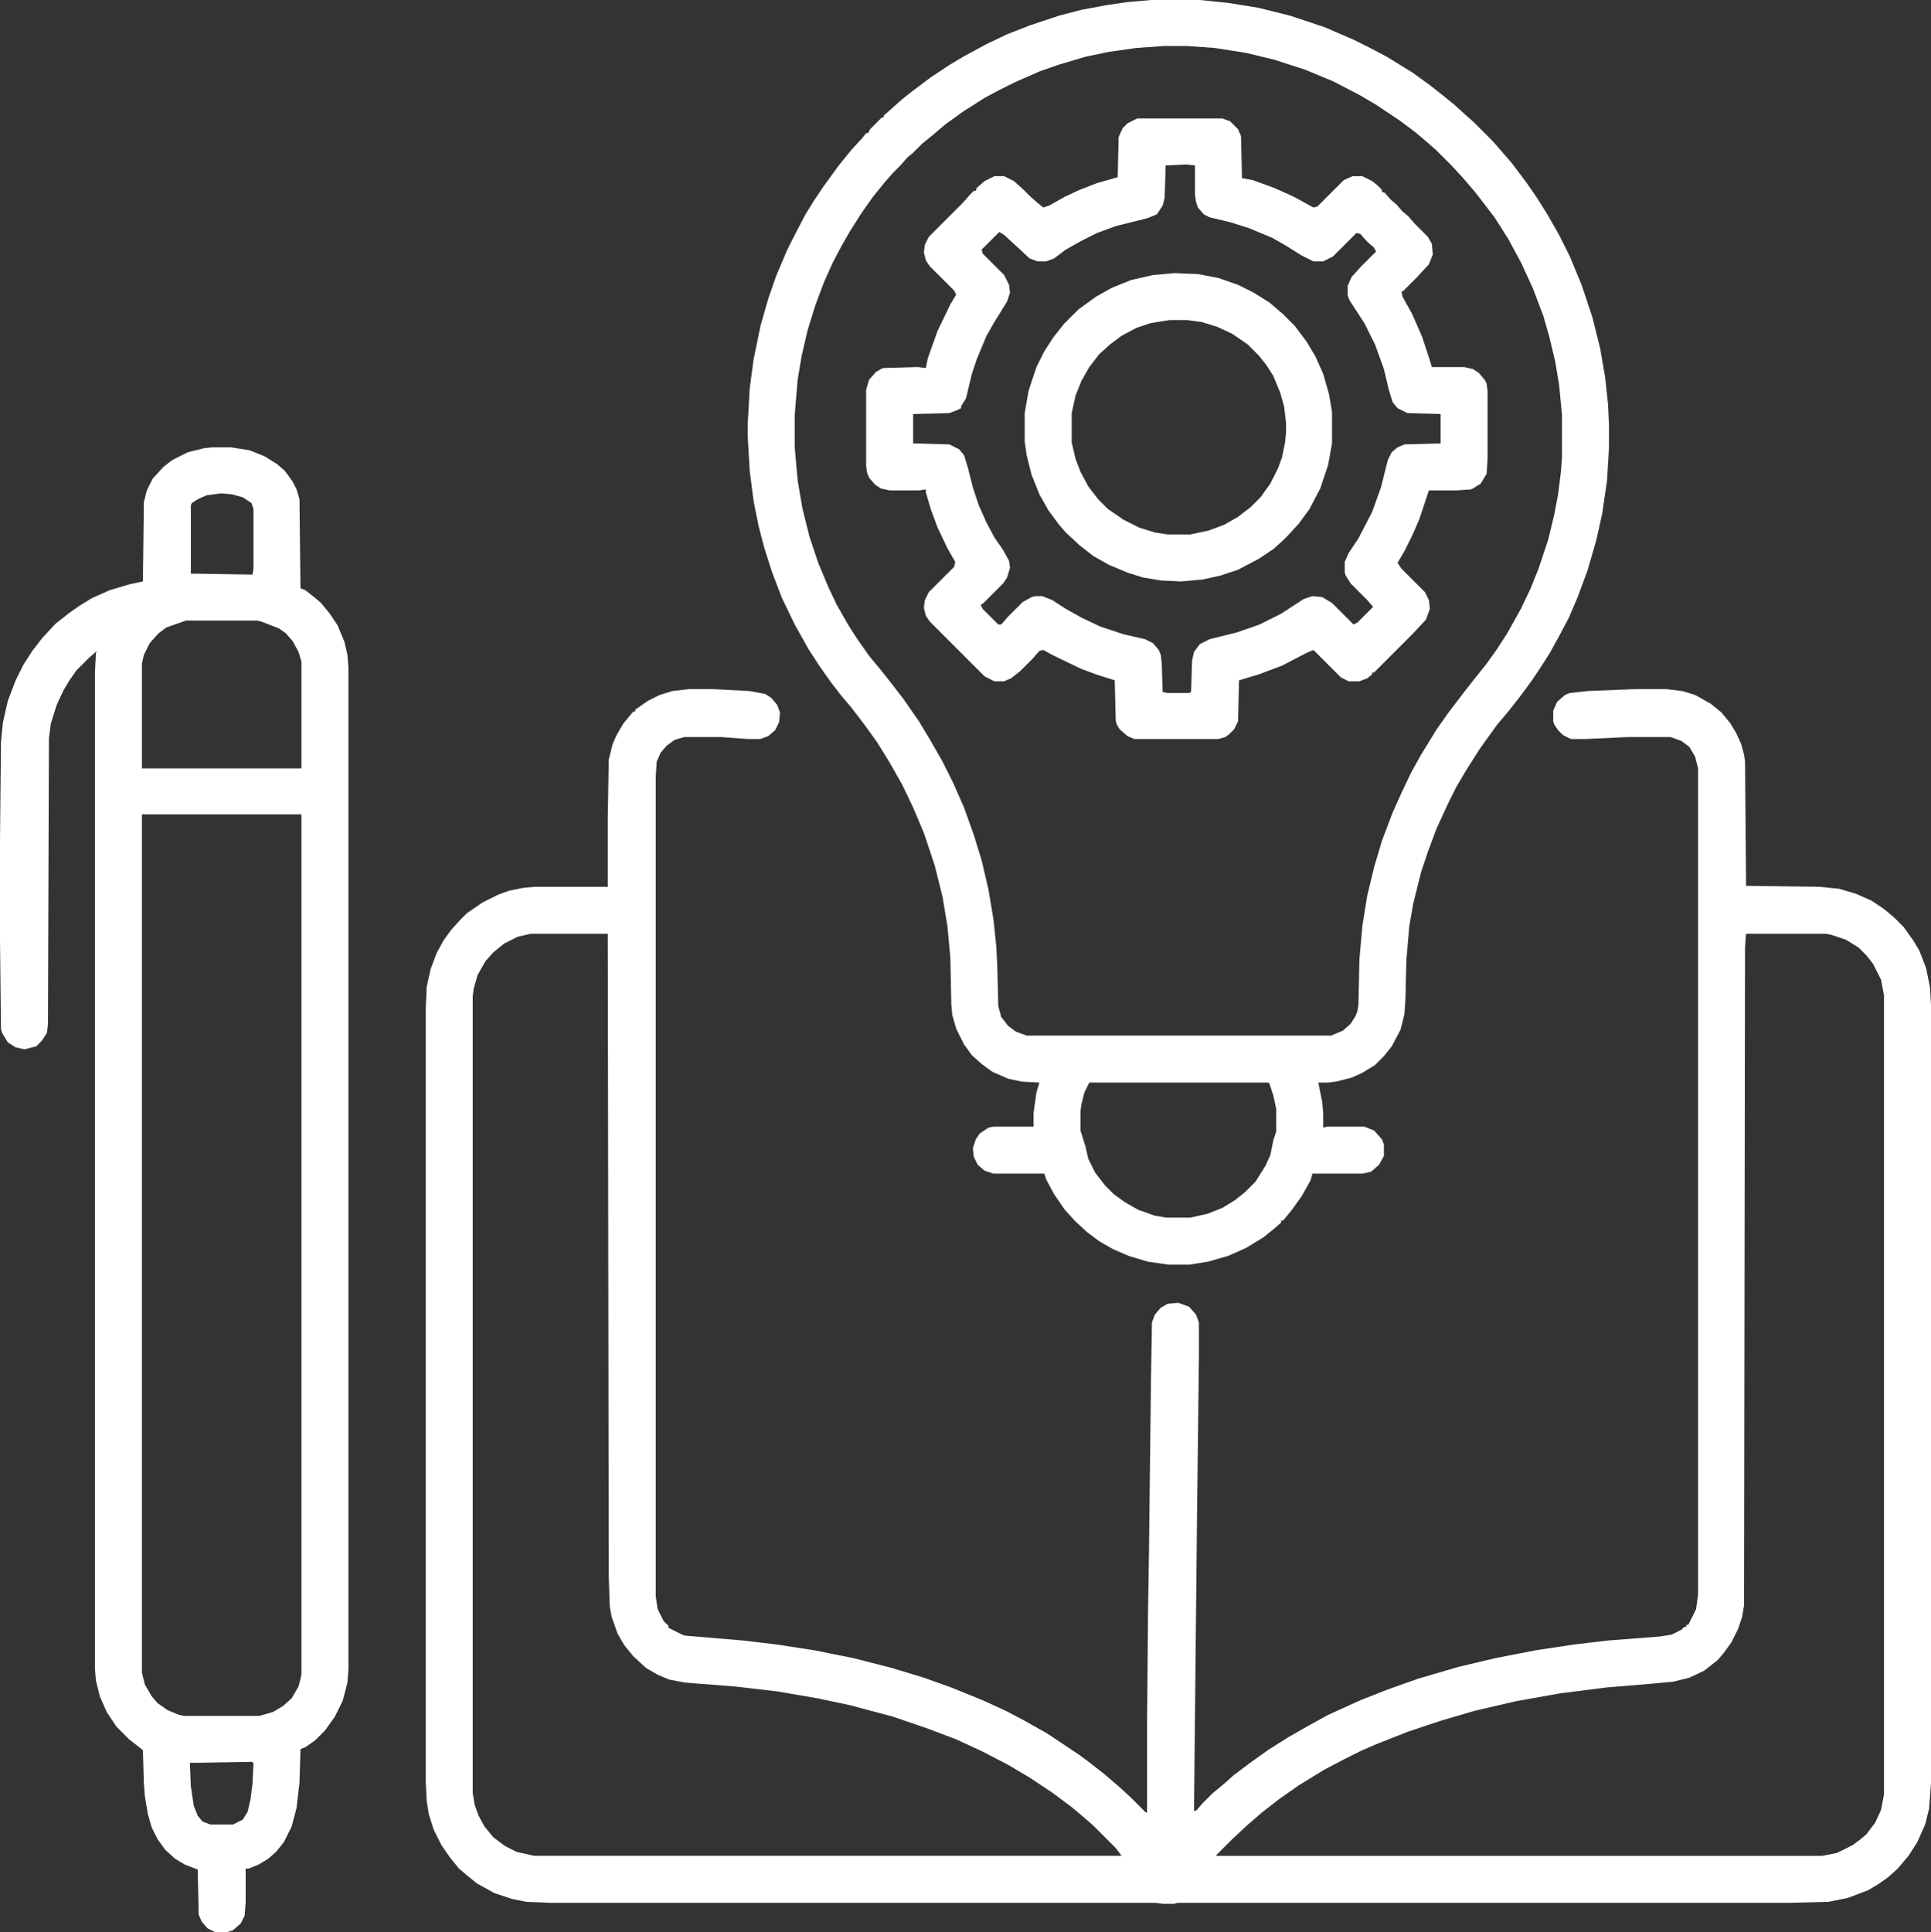 <?xml version="1.0" encoding="UTF-8"?>
<svg id="Capa_1" data-name="Capa 1" xmlns="http://www.w3.org/2000/svg" viewBox="0 0 493.25 493.5">
  <rect x="0" y="0" width="493.25" height="493.5" fill="#333333" stroke="none"/>
  <defs>
    <style>
      .cls-1 {
        fill: #fff;
      }
    </style>
  </defs>
  <path class="cls-1" d="M176,176h6l9.5.5,4,.75,1.5,1,1.5,1.75.75,2-.25,2.5-1,2-1.75,1.5-2,.75h-3.25l-6.75-.5h-9.5l-2.5.75-2,1.5-1.5,1.75-1,2.25-.25,4v209.25l.5,3.25,1.5,3,1.25,1.25v.5l3.5,1.75.75.25,14.75,1.25,8.5,1,9.75,1.5,10,2,9.75,2.5,8.25,2.5,7,2.5,8,3.25,6,2.75,4.75,2.5,5.75,3.25,8.25,5.5,3,2.25,3.5,2.75,3.5,3,3,2.75,3.75,3.75.5.25v-22.25l.25-29,.25-15.75.5-43.5.25-14.75.75-2,1.5-1.75,1.75-1,2.75-.25,2.75,1,1.75,2,.75,2v9l-.5,42-.75,73.75h.5l1.75-2,2.5-2.5,2.75-2.25,2.5-2.25,5-3.75,4.25-3,4.75-3,5.25-3,5-2.75,8.25-3.75,7-2.75,7.75-2.75,10.25-3,9.5-2.25,10.25-2,10-1.5,8.5-1,13-1,3.25-.5,2.5-1.25.75-.75h.5v-.5h.5l2-4,.5-3.75v-211l-.75-3-1.5-2.5-2-1.5-2.75-1h-11l-10.75.5h-3.75l-2-1-1.25-1.25-1-1.5-.25-.75v-2.75l1-2.25,2-1.75,1.25-.5,4.5-.5,12.5-.5h7.5l4.25.5,3.25,1,4,2.25,2.75,2.25,2.25,2.75,1.5,2.5,1.25,2.75.75,2.75.25,1.75.25,30.25v1.5l18.75.25,5,.5,4.25,1.25,4,1.75,3,2,2.75,2.25,2.5,2.5,2.5,3.5,1.5,2.5,1.75,4.5,1,5,.25,4.5v198.75l-.5,6.5-1,4-2,4.5-2.25,3.5-2.75,3.25-2.5,2.25-2.5,1.75-2.5,1.5-5.25,2-5,1-10,.25h-156.25l-.75.25h-3l-1.75-.25h-154.5l-6.25-.25-3.75-.75-4.5-1.5-4.5-2.5-2.75-2.25-1.75-1.5-2.25-2.75-2.25-3.25-2-4-1.25-4-.5-3.25-.25-5v-197.5l.25-5.5,1-4.5,1.5-4,1.75-3.25,2-2.75,2.25-2.5,1.75-1.75,4-2.75,4-2,2.75-1,3.75-.75,2.75-.25h18.75v-17.75l.25-14.75,1-4,1-2.25,1.75-3,2.5-3h.5v-.5l3.25-2.25,3-1.5,3.25-1,4.25-.5ZM135.5,238.5l-3.25.75-3.5,1.75-2.75,2.25-2,2.25-2,3.5-1,3.5-.25,2v203.5l.5,3,1,2.75,1.5,2.75,2.25,2.75,3,2.25,3,1.5,4.5,1h150l-1.5-2-5.75-5.75-2-1.75-3.25-2.75-5-3.75-6-4-5.5-3.25-6.75-3.5-6.5-3-7.25-2.75-8.75-3-11.25-3-8.25-1.75-10.25-1.75-10.75-1.25-12.75-1-4-.75-3-1.25-3-1.75-3.25-3-2.25-2.75-1.75-3-1.5-4.25-.5-2.75-.25-7.75-.25-164h-19.75ZM446,238.5l-.25,3.5-.25,168-.5,3-1,3-1.75,3.5-2,2.75-1.5,1.75-3.5,2.75-3.75,1.75-4,1-5.25.5-12,1-11.75,1.5-11.25,2-10.75,2.5-8.5,2.5-8.25,2.75-8.25,3.25-4,1.75-4,2-5.25,2.75-6.5,4-5,3.5-4.5,3.5-3.75,3.25-3.75,3.5-4,4v.25h154.75l3.75-.75,4-2,2-1.5,1.5-1.25,2.25-3,1.5-3.25.75-4v-204l-.75-4-2-4-1.75-2.25-2-2-3.25-2-3.75-1.25-1.25-.25h-20.5Z"/>
  <path class="cls-1" d="M54.25,114.25h4.75l4.75.75,3.75,1.5,3.25,2,2,1.75,2,2.75,1,2,.75,2.5.25,22.75,1.25.5,2.25,1.75,1.75,1.5,2.25,2.75,2,3,1.75,4.25.75,3.25.25,3.25v255.75l-.25,3.5-1.25,4.75-2,4-2.5,3.5-2.5,2.5-2.5,1.75-1.25.5-.25,8.5-.75,6.5-1.25,4.75-2,4-2,2.5-2,1.75-2.5,1.5-2.5,1h-.75v8.5l-.25,3.5-1,2-2,1.75-1.5.5h-3l-2-1-1.5-1.75-.75-1.75-.25-11.5-3.25-1.25-2.5-1.5-2.5-2.25-2-2.75-1.5-3-1-3.5-.75-4.5-.25-3.25-.25-8.5-3.5-2.75-3.25-3.25-2.5-3.75-1.75-4-1-4-.25-3v-254.5l.25-5,.25-.5-2,1.75-3.25,3.25-1.75,2.5-1.5,2.5-1.75,3.75-1.5,4.75-.5,3.75-.25,73-.25,2.25-1.25,2-1.5,1.5-3,.75-2.25-.5-2-1.25-1.5-2.5-.25-1-.25-22.75v-25.5l.25-25,.5-5,1.25-5.5,2-5.25,2-4,2.25-3.5,2.5-3.25,3.5-3.75,3.5-2.75,2.5-1.75,3.25-2,4.5-2,5-1.5,3.5-.75.25-20.25.75-3,1.5-3,2.75-3,2.25-1.75,4-2,4-1,2.25-.25ZM56.5,126l-3.75.5-2.25,1-1.5,1-.25.5v17.5l15.75.25.25-1.5v-15.25l-.5-1.5-2.25-1.5-2.75-.75-2.75-.25ZM47.5,158.5l-5,1.75-2,1.5-2.25,2.5-1.5,3-.5,2.25v26.75h40.75v-27.25l-.75-2.5-1.5-2.75-1.75-2-1.75-1.25-4.5-1.75-1-.25h-18.25ZM36.25,208v219.25l.75,3,1.75,3,1.5,1.75,2.5,1.75,3,1.25,1.25.25h19.25l3.5-1,2.5-1.5,2.25-2,1.75-3,.75-3v-219.75h-40.75ZM64.25,450l-15.75.25.25,6,.75,5,1,2.5,1.25,1.5,2,.75h5.75l2.5-1.25,1.25-2,.75-3.25.5-4,.25-5.25-.5-.25Z"/>
  <path class="cls-1" d="M294,0h12.5l7.25.75,7.75,1.25,8,2,9,3,7.5,3.25,4,2,4.25,2.25,6.5,4,4.5,3.25,3.5,2.75,2.75,2.25,2.75,2.5,2,1.75,5,5,1.75,2,3.25,3.75,3.75,5,2.75,4,2.5,4,3,5.25,2.75,5.5,3,7.25,2.75,8.25,2,8,1.25,7.25.75,7,.25,5.25v5.75l-.5,8.5-1.25,8.5-1.5,6.75-2.25,7.75-2.5,6.75-2.25,5.25-2.5,4.75-2.5,4.5-2.25,3.5-2,3-2,2.75-1.5,2-2.75,3.5-2.75,3.25-2,2.75-2.5,3.5-3.5,5.5-2.5,4.25-2,4-3,6.5-2.25,6-1.75,5.25-2,8-1,5.75-.75,8.5-.25,10.25-.25,3.75-1,4-2.25,4.25-2,2.5-2.25,2.25-3.25,2-2.75,1.25-4,1-2,.25h-2.5l1,5,.25,3v3.5l1-.25h9.5l2.5,1,2,2.25.5,1.25v3l-1.25,2.25-2,1.75-2.25.5h-12.75l-.5,1.75-2.25,4-2.5,3.5-2.25,2.75h-.5v.5l-2,1.75-2.5,2-4.5,2.75-4.5,2-5.25,1.5-4.75.75h-5.25l-5.25-.75-5-1.5-4-1.75-3.5-2-3-2.25-3-2.75-2.75-3-2.75-4-2-3.75-.5-1.5h-13l-2.25-.75-1.75-1.5-1-2-.25-2.25.75-2.25,1-1.5,2.25-1.5,1.25-.25h10.25v-3.5l.75-5.25.75-2.5-4.5-.25-3.5-.75-4-1.75-2.75-2-2.5-2.25-2-2.75-2-4-1-3.5-.25-2.75-.25-12-.75-8-1.25-7.5-2-8-2.75-8.25-2.75-6.5-2.75-5.75-3.25-5.75-3.25-5.25-3.25-4.5-3.25-4.25-2.75-3.25-2.5-3.25-3-4.25-2.75-4.25-3.5-6.25-3.25-6.75-2.5-6.5-2-6.25-1.5-5.75-1.25-6.25-1-7.75-.5-8.75v-3.25l.5-9,1-7.5,1.75-8.5,2-7,2-5.75,2.75-6.5,2-4,2.75-5.25,2-3.25,2.5-3.75,4-5.5,3.25-4,2.75-3,1-1.25h.5l.5-1,3-3h.5v-.5l2-1.75,2.5-2.25,2.5-2,5-3.75,4.5-3,3.75-2.25,6-3.25,5.25-2.5,5.75-2.25,7.5-2.5,5.75-1.5,6.75-1.25,5.25-.75,5.75-.5ZM297.25,11.75l-7,.5-7,1-6,1.25-6.75,2-5,1.75-6.25,2.75-4,2-3.75,2-5.5,3.5-4.5,3.25-3.25,2.75-2.75,2.25-2.25,2.25-1.5,1.25-1.75,2-2,2-1.75,2-3.25,4-3,4.25-3,4.75-2,3.5-2.25,4.25-2.25,5-2.25,6-2,6.5-1.5,6.5-1,6-.75,9v8.25l.75,8.5,1.25,7.25,1.75,7,2.25,6.75,2.5,6,2.25,4.75,3,5.25,2.25,3.5,3,4.25,3.5,4.25,2.75,3.5,2.5,3.25,4,5.75,3,5,3,5.25,2.75,5.5,2.75,6.25,2.5,7,2,6.5,1.75,7.5,1.25,7.5.75,7,.25,5.25.25,10,.75,2.75,1.75,2.25,2,1.5,2.75,1h77.75l3-1.25,2-1.75,1.25-2,.5-1.25.25-1.75.25-11.5.75-8.5,1.25-7.75,1.75-7.25,2-6.75,2.75-7.25,2.25-5,2.5-5.25,2.5-4.5,4-6.5,3-4.25,4-5.25,2.75-3.5,3-3.75,2.5-3.5,2.75-4.25,3.5-6.25,2.5-5.25,2-5,2.5-7.5,1.5-6.25,1-5.25.75-6,.25-3.5v-10.75l-.75-7.75-1-6-1.5-6.25-1.5-5.25-2.75-7.25-3-6.5-3.25-6-3.5-5.5-3.25-4.25-1.75-2.25-3-3.5-2.75-3-4.25-4.25-2-1.75-3.25-2.75-4-3-6-4-4.25-2.5-6.75-3.5-7.25-3-7.75-2.5-7.25-1.75-8-1.25-7-.5h-6ZM278.25,276.5l-1.25,2.5-.75,3-.25,1.75v5l1.25,4,.75,3.25,1.75,3.5,2.5,3.25,2.25,2.25,2.75,2,3.5,2,4.25,1.5,3,.5h6l4.5-1,3.75-1.5,3.25-2,2.5-2,2.75-2.75,2.5-4,1.25-2.75.75-3.75.75-2.25v-5.75l-.75-3.5-1-3-.25-.25h-45.75Z"/>
  <path class="cls-1" d="M290.5,30.25h21.75l2,.75,2,2,.75,1.75.25,10.75,2.75.5,5.5,2,5,2.25,5,2.75,1-.25,6.75-6.75,2.25-1h2.5l2.5,1.25,1.25,1,1.25,1.25v.5l.75.25,1.5,1.75,1.5,1.25,1.5,1.75,1.5,1.25,1.5,1.75,3.5,3.5,1,1.75.25,2.75-1,2.5-3,3.25-3.5,3.5-.5.25.25,1.25,2.5,4.5,2.5,5.75,1.75,5.25.75,2.5h8.25l2.25.5,1.5,1,1.5,1.75.5,1,.25,2v17l-.25,4-1.5,2.5-2,1.25-.5.25-3.75.25h-7l-2.5,7.5-1.75,4-2,4-1.75,3,1,1.5,6,6,1,2,.25,2.25-1,2.75-3.5,3.75-9.75,9.75h-.5v.5l-1.25,1-2,.75h-2.75l-2-1-7-7-1.75.75-6.25,3.25-6,2.25-5,1.5-.25,10.5-1,2-1.25,1.25-1,.75-1.75.5h-21.5l-1.75-.75-2-1.75-.75-1.25-.25-1-.25-10.25-4.75-1.5-4-1.5-7.25-3.5-2.25-1.25-1,.25-1.75,2-3.25,3.25-2.25,1.75-1.75.75h-2.5l-2.5-1.25-14-14-1-1.5-.5-2,.25-2,1-2,6.5-6.5.25-1.25-2-3.5-2.5-5.25-1.75-4.75-1.25-4.25v-.75l-1.75.25h-7.5l-2.25-.5-1.5-1-1.5-1.75-.5-1.25-.25-1.75v-19.5l.75-2.5,1.75-2,1.75-1,9-.25,2,.25.5-2.5,2.5-7,3.25-6.75,1.5-2.5-.5-1-6.25-6.25-1-1.5-.5-2,.25-2,1-2,8.75-8.75,1.75-2,1-1h.5l.25-.75,2-1.75,2.5-1.25h2.5l2.5,1.25,2.5,2.25,1.75,1.75,2,1.75,1.25,1,1.5-.5,4-2.25,3.75-1.75,4.5-1.75,5.25-1.5.25-10.25,1-2.25,1.25-1.25,2.5-1.25ZM303,42l-5.25.25-.25,8.25-.5,2-1.5,2.25-2.5,1-8,2-4.75,1.75-4,2-4,2.25-3,2.25-2,.75h-2.25l-2-.75-6.5-6-1.25-.75-4.5,4.5.25,1,5.5,5.5,1.25,2.5.25,2-.75,2.25-3.25,5.25-2,3.5-2.5,6-1.25,3.75-1.5,6.25-1.25,2v.5l-1,.5-2,.75-9.25.25v7.5l9.25.25,2.5,1.25,1.25,1.5,1,3.25,1.25,5,1.5,4.5,2,4.5,2,3.75,2.25,3.25,1.5,2.75.25,1.75-.75,2.5-1,1.5-5,5-.75.5.5,1,4,4h.75l1.75-2,3.75-3.75,2.25-1.25,1-.25h1.75l2.5,1,3.5,2.25,4,2.25,4.75,2.25,6,2,5.5,1.25,2,1,1.5,1.75.5,1.25.25,2,.25,7.5,1.25.25h5.5l.5-.25.25-8,.5-2.25,1.5-2,2.5-1.25,7-1.75,5.75-2,5.5-2.75,5.75-3.75,2.25-.75,2.5.25,2.5,1.5,5.5,5.5,1-.5,4-4-1.5-1.75-4.25-4.25-1.25-2-.25-.75v-2.75l1-2.25,2.5-3.75,3.5-6.75,2.25-6.25,1.75-7,1-2,1.5-1.25,1.75-.75,9.25-.25v-7.5l-8.5-.25-2.5-1.25-1.25-1.5-1-3.25-1.25-5.25-2.25-6.25-2.75-5.5-3.75-5.75-.5-1.25v-2.5l1-2.25,2.25-2.5,4-4-.5-1-1.75-1.5-1.75-2-1-.25-6,6-2.5,1.25h-2.5l-3-1.5-4-2.5-3.5-2-6-2.5-4.75-1.5-5.25-1.25-1.5-.75-1.5-1.75-.5-1.5-.25-1.75v-7.5l-2.25-.25Z"/>
  <path class="cls-1" d="M300,69.75l6,.25,5.25,1,5,1.75,4,2,4,2.5,3.5,3,3,3,3,4,2.25,3.75,2,4.5,1.5,5.25.75,4.5v8l-1,5.5-2,6-2.75,5.25-2.75,3.75-2.75,3-1.25,1.25-2.5,2.25-3.75,2.5-5.25,2.75-4.5,1.5-4.5,1-5.5.5-5.25-.25-4.5-.75-4-1.25-4.75-2-4-2.25-3.5-2.75-3.5-3.25-1.75-2-2.75-3.75-2.25-4-2-5-1.25-5-.5-3.5v-7.25l1-5.75,2-6,2-4,2.25-3.5,2.75-3.5,3.75-3.75,4.5-3.25,4-2.25,5-2,5.5-1.25,5.5-.5ZM298.75,81.75l-4.75.75-3.75,1.25-3.75,2-3,2.25-2.75,2.5-2.5,3.25-2,3.5-1.5,3.75-1,4.5v7.5l1,4.25,1.25,3.25,2,3.75,2.5,3.25,2.5,2.5,4,2.75,4,2,4,1.25,3.25.5h5.75l4.75-1,4-1.5,3.5-2,3.25-2.5,2.5-2.5,2.5-3.5,2-4,1-2.75.75-3.75.25-2.5v-2.5l-.5-4.25-1-3.5-1.75-4.25-1.75-2.75-2-2.5-2.75-2.75-4-2.75-3.75-1.75-4-1.25-3.75-.5h-4.5Z"/>
</svg>